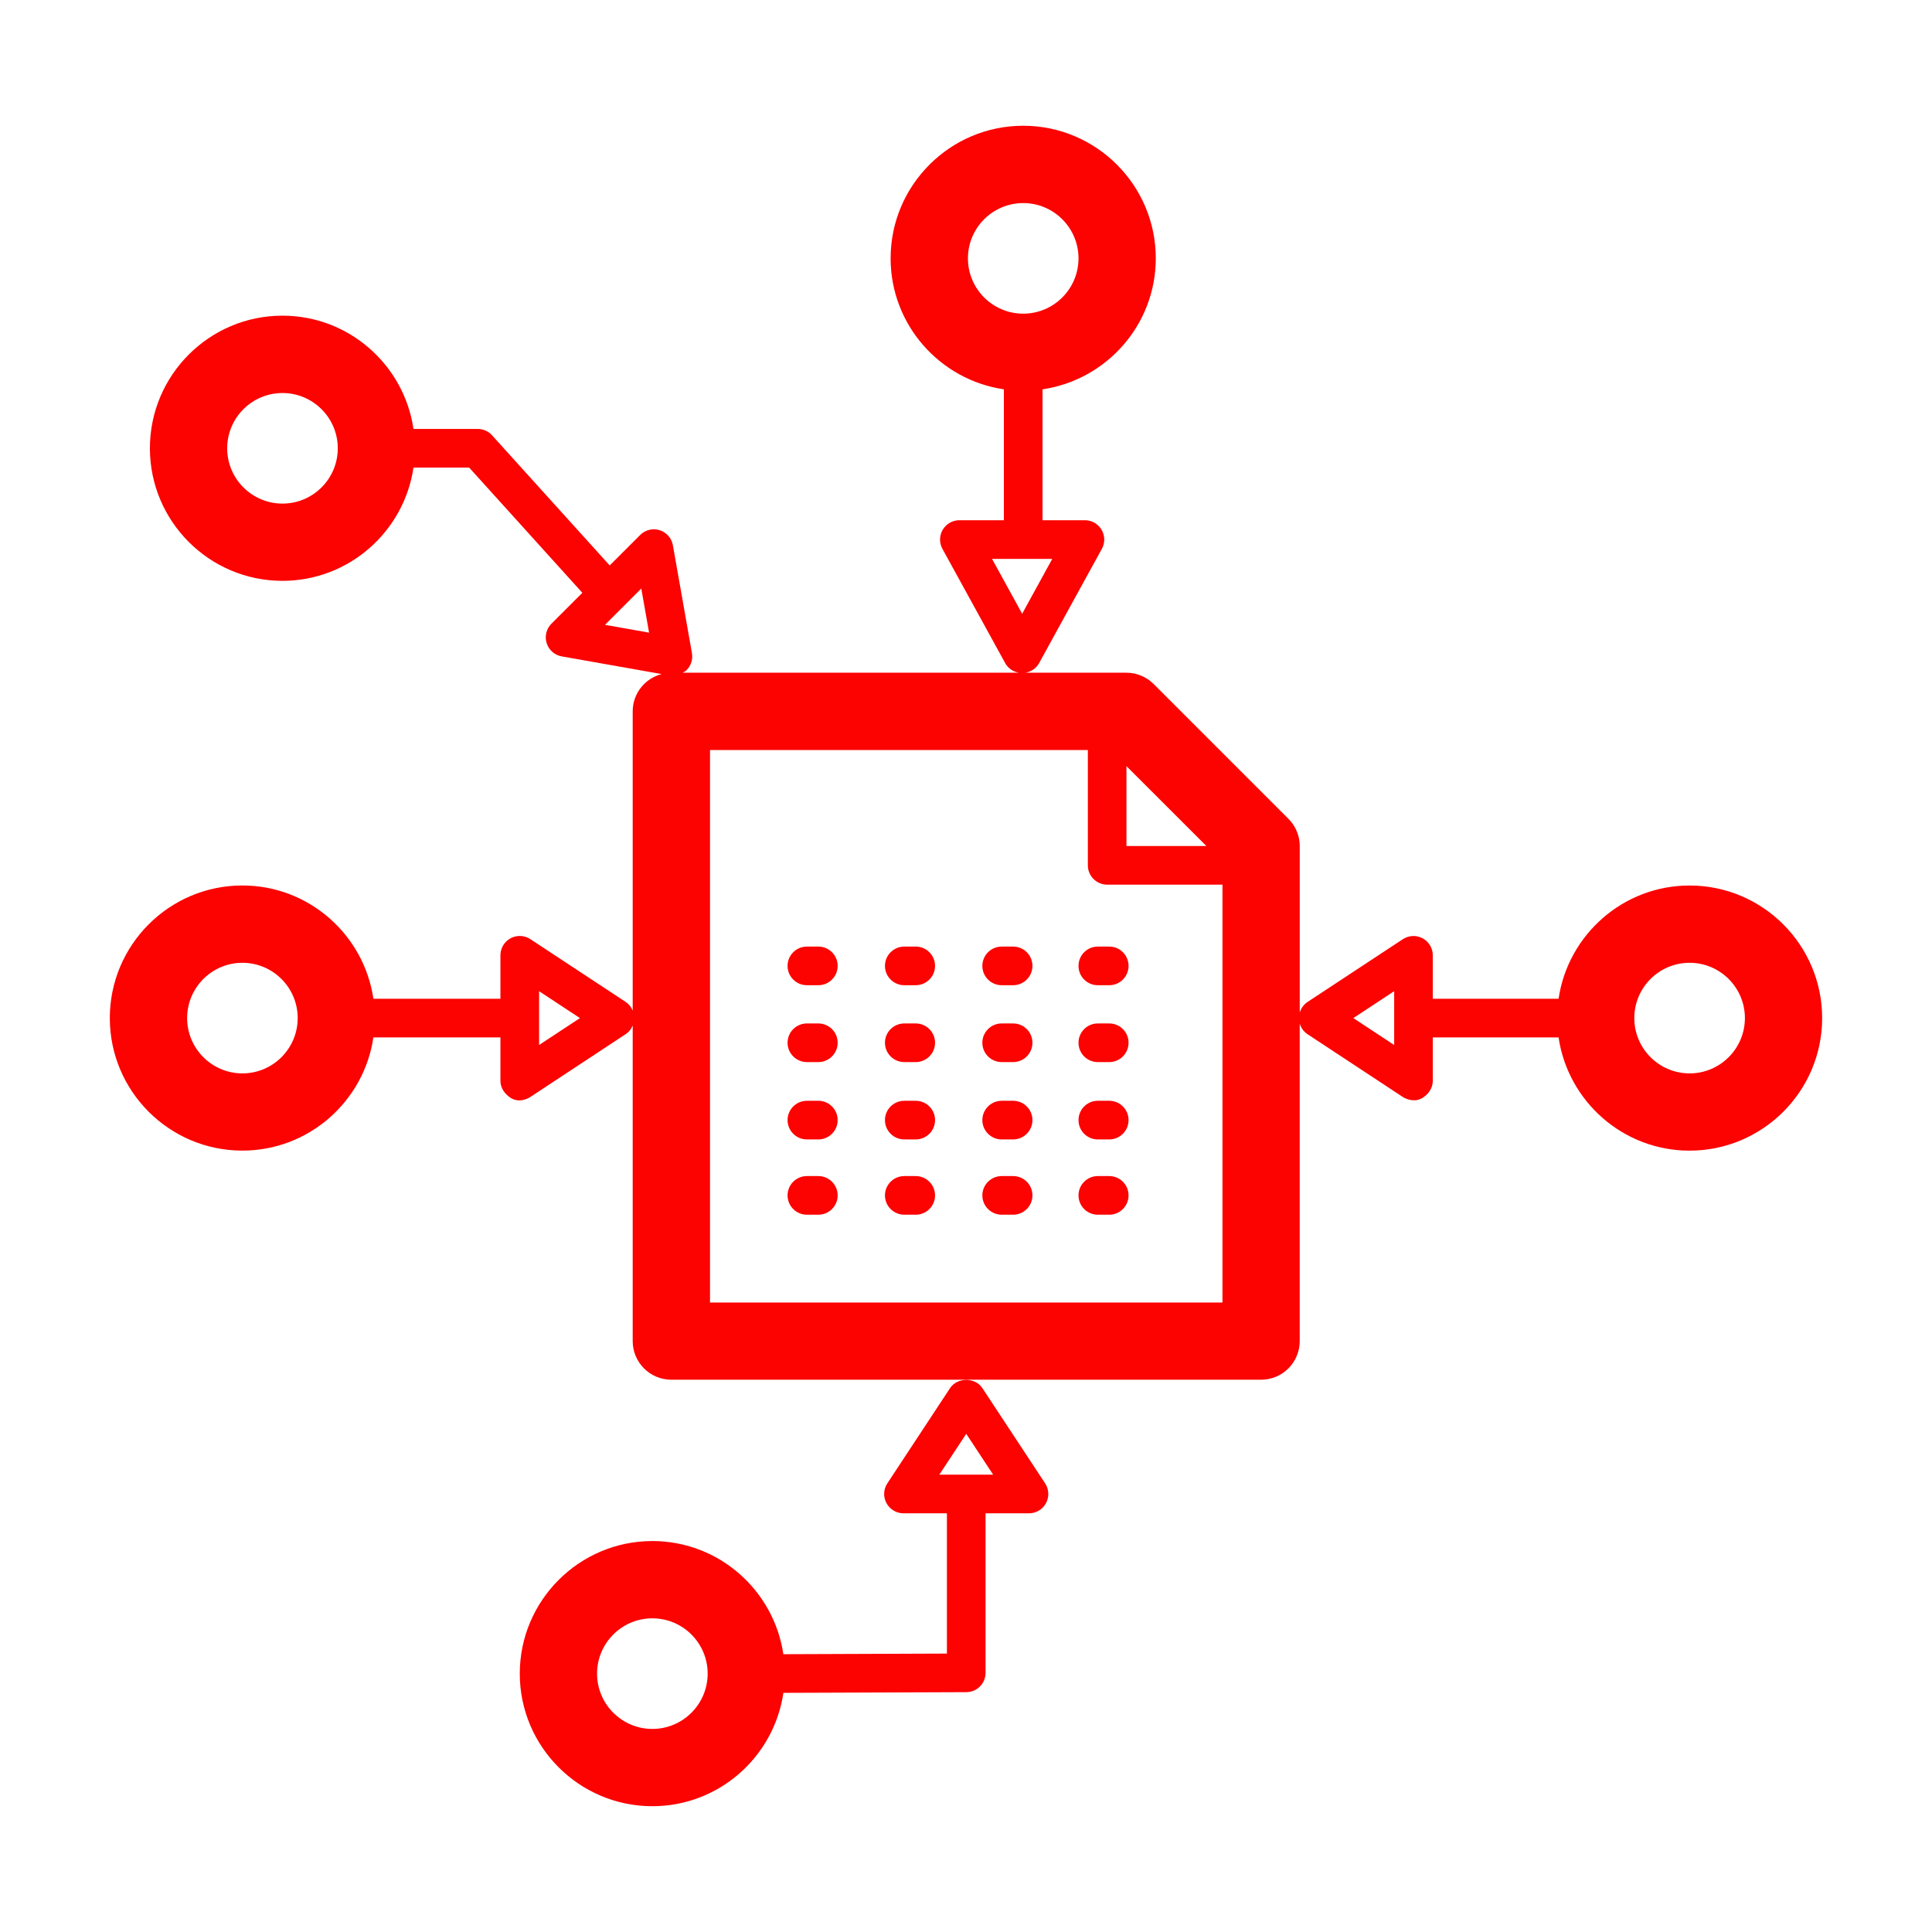 <svg xmlns="http://www.w3.org/2000/svg" width="56" height="56" viewBox="0 0 56 56" fill="none"><g><path id="Vector" d="M48.974 25.667C47.046 25.667 45.449 27.096 45.176 28.95H41.53V27.69C41.53 27.484 41.417 27.295 41.236 27.198C41.055 27.1 40.835 27.11 40.662 27.223L37.9 29.042C37.789 29.116 37.711 29.226 37.674 29.351V24.525C37.674 24.228 37.555 23.943 37.345 23.733L33.44 19.827C33.23 19.617 32.945 19.499 32.648 19.499H29.721C29.887 19.471 30.035 19.373 30.119 19.221L31.938 15.909C32.033 15.735 32.03 15.524 31.929 15.354C31.828 15.184 31.645 15.079 31.447 15.079H30.218V11.285C32.071 11.012 33.501 9.416 33.501 7.488C33.501 5.369 31.777 3.645 29.658 3.645C27.539 3.645 25.815 5.369 25.815 7.488C25.815 9.416 27.244 11.012 29.098 11.285V15.079H27.808C27.61 15.079 27.427 15.184 27.326 15.354C27.225 15.524 27.222 15.735 27.317 15.909L29.136 19.221C29.219 19.373 29.368 19.471 29.535 19.499H19.788C19.827 19.476 19.868 19.457 19.901 19.424C20.03 19.295 20.088 19.11 20.056 18.93L19.504 15.805C19.468 15.599 19.32 15.431 19.121 15.368C18.922 15.305 18.705 15.358 18.557 15.506L17.673 16.39L14.263 12.618C14.158 12.5 14.006 12.433 13.848 12.433H11.985C11.712 10.579 10.116 9.15 8.187 9.15C6.068 9.15 4.345 10.874 4.345 12.993C4.345 15.112 6.069 16.836 8.187 16.836C10.115 16.836 11.712 15.407 11.985 13.553H13.599L16.88 17.183L15.984 18.078C15.836 18.226 15.783 18.444 15.845 18.642C15.908 18.842 16.077 18.99 16.282 19.026L19.178 19.538C18.696 19.663 18.339 20.098 18.339 20.619V29.291C18.297 29.191 18.229 29.103 18.135 29.041L15.373 27.222C15.201 27.108 14.981 27.099 14.8 27.196C14.618 27.294 14.505 27.484 14.505 27.689V28.949H10.823C10.55 27.095 8.954 25.666 7.025 25.666C4.906 25.666 3.183 27.39 3.183 29.509C3.183 31.628 4.906 33.351 7.025 33.351C8.953 33.351 10.55 31.922 10.823 30.069H14.505V31.328C14.505 31.534 14.627 31.709 14.8 31.821C15.032 31.971 15.28 31.857 15.373 31.796L18.135 29.976C18.229 29.915 18.297 29.826 18.339 29.726V38.872C18.339 39.491 18.841 39.992 19.459 39.992H36.553C37.171 39.992 37.673 39.491 37.673 38.872V29.668C37.71 29.793 37.788 29.904 37.9 29.977L40.662 31.797C40.755 31.858 41.011 31.964 41.235 31.822C41.409 31.712 41.53 31.535 41.53 31.329V30.07H45.176C45.449 31.923 47.045 33.352 48.973 33.352C51.092 33.352 52.816 31.629 52.816 29.51C52.816 27.391 51.093 25.667 48.974 25.667ZM28.056 7.489C28.056 6.605 28.775 5.886 29.658 5.886C30.542 5.886 31.261 6.605 31.261 7.489C31.261 8.373 30.542 9.092 29.658 9.092C28.775 9.092 28.056 8.373 28.056 7.489ZM28.755 16.2H30.5L29.628 17.79L28.755 16.2ZM8.188 14.597C7.304 14.597 6.585 13.878 6.585 12.994C6.585 12.111 7.304 11.392 8.188 11.392C9.072 11.392 9.791 12.111 9.791 12.994C9.791 13.878 9.072 14.597 8.188 14.597ZM17.536 18.111L18.588 17.059L18.814 18.338L17.536 18.111ZM7.026 31.113C6.143 31.113 5.424 30.393 5.424 29.51C5.424 28.626 6.143 27.907 7.026 27.907C7.91 27.907 8.629 28.626 8.629 29.51C8.629 30.393 7.91 31.113 7.026 31.113ZM15.626 30.29V28.73L16.81 29.51L15.626 30.29ZM34.967 24.522H32.651V22.207L34.967 24.522ZM20.58 37.754V21.74H31.532V25.082C31.532 25.391 31.782 25.642 32.092 25.642H35.434V37.754H20.58ZM40.411 30.29L39.227 29.51L40.411 28.73V30.29ZM48.974 31.113C48.09 31.113 47.371 30.393 47.371 29.51C47.371 28.626 48.09 27.907 48.974 27.907C49.858 27.907 50.577 28.626 50.577 29.51C50.577 30.393 49.858 31.113 48.974 31.113ZM28.474 40.234C28.267 39.919 27.747 39.919 27.539 40.234L25.72 42.996C25.606 43.168 25.597 43.388 25.695 43.569C25.793 43.75 25.982 43.864 26.187 43.864H27.447V47.93L22.706 47.948C22.432 46.096 20.836 44.668 18.909 44.668C16.79 44.668 15.066 46.393 15.066 48.511C15.066 50.63 16.79 52.354 18.909 52.354C20.838 52.354 22.435 50.924 22.707 49.068L28.009 49.048C28.318 49.047 28.567 48.797 28.567 48.488V43.864H29.826C30.032 43.864 30.222 43.751 30.319 43.569C30.416 43.388 30.407 43.168 30.294 42.996L28.474 40.234ZM18.909 50.114C18.025 50.114 17.306 49.395 17.306 48.511C17.306 47.627 18.025 46.908 18.909 46.908C19.793 46.908 20.512 47.627 20.512 48.511C20.512 49.395 19.793 50.114 18.909 50.114ZM27.227 42.744L28.007 41.56L28.787 42.744H27.227ZM32.712 27.997C32.712 28.306 32.461 28.557 32.152 28.557H31.82C31.511 28.557 31.261 28.306 31.261 27.997C31.261 27.688 31.511 27.437 31.82 27.437H32.152C32.461 27.437 32.712 27.687 32.712 27.997ZM24.28 27.997C24.28 28.306 24.029 28.557 23.72 28.557H23.389C23.079 28.557 22.828 28.306 22.828 27.997C22.828 27.688 23.079 27.437 23.389 27.437H23.72C24.029 27.437 24.28 27.687 24.28 27.997ZM27.103 27.997C27.103 28.306 26.852 28.557 26.543 28.557H26.212C25.902 28.557 25.651 28.306 25.651 27.997C25.651 27.688 25.902 27.437 26.212 27.437H26.543C26.852 27.437 27.103 27.687 27.103 27.997ZM29.926 27.997C29.926 28.306 29.675 28.557 29.366 28.557H29.035C28.725 28.557 28.474 28.306 28.474 27.997C28.474 27.688 28.725 27.437 29.035 27.437H29.366C29.676 27.437 29.926 27.687 29.926 27.997ZM24.28 30.225C24.28 30.534 24.029 30.785 23.72 30.785H23.389C23.079 30.785 22.828 30.534 22.828 30.225C22.828 29.916 23.079 29.665 23.389 29.665H23.72C24.029 29.665 24.28 29.916 24.28 30.225ZM27.103 30.225C27.103 30.534 26.852 30.785 26.543 30.785H26.212C25.902 30.785 25.651 30.534 25.651 30.225C25.651 29.916 25.902 29.665 26.212 29.665H26.543C26.852 29.665 27.103 29.916 27.103 30.225ZM29.926 30.225C29.926 30.534 29.675 30.785 29.366 30.785H29.035C28.725 30.785 28.474 30.534 28.474 30.225C28.474 29.916 28.725 29.665 29.035 29.665H29.366C29.676 29.665 29.926 29.916 29.926 30.225ZM32.712 30.225C32.712 30.534 32.461 30.785 32.152 30.785H31.82C31.511 30.785 31.261 30.534 31.261 30.225C31.261 29.916 31.511 29.665 31.82 29.665H32.152C32.461 29.665 32.712 29.916 32.712 30.225ZM24.28 32.467C24.28 32.776 24.029 33.027 23.72 33.027H23.389C23.079 33.027 22.828 32.776 22.828 32.467C22.828 32.158 23.079 31.907 23.389 31.907H23.72C24.029 31.907 24.28 32.157 24.28 32.467ZM27.103 32.467C27.103 32.776 26.852 33.027 26.543 33.027H26.212C25.902 33.027 25.651 32.776 25.651 32.467C25.651 32.158 25.902 31.907 26.212 31.907H26.543C26.852 31.907 27.103 32.157 27.103 32.467ZM29.926 32.467C29.926 32.776 29.675 33.027 29.366 33.027H29.035C28.725 33.027 28.474 32.776 28.474 32.467C28.474 32.158 28.725 31.907 29.035 31.907H29.366C29.676 31.907 29.926 32.157 29.926 32.467ZM32.712 32.467C32.712 32.776 32.461 33.027 32.152 33.027H31.82C31.511 33.027 31.261 32.776 31.261 32.467C31.261 32.158 31.511 31.907 31.82 31.907H32.152C32.461 31.907 32.712 32.157 32.712 32.467ZM24.28 34.649C24.28 34.958 24.029 35.209 23.72 35.209H23.389C23.079 35.209 22.828 34.958 22.828 34.649C22.828 34.34 23.079 34.089 23.389 34.089H23.72C24.029 34.089 24.28 34.34 24.28 34.649ZM27.103 34.649C27.103 34.958 26.852 35.209 26.543 35.209H26.212C25.902 35.209 25.651 34.958 25.651 34.649C25.651 34.34 25.902 34.089 26.212 34.089H26.543C26.852 34.089 27.103 34.34 27.103 34.649ZM29.926 34.649C29.926 34.958 29.675 35.209 29.366 35.209H29.035C28.725 35.209 28.474 34.958 28.474 34.649C28.474 34.34 28.725 34.089 29.035 34.089H29.366C29.676 34.089 29.926 34.34 29.926 34.649ZM32.712 34.649C32.712 34.958 32.461 35.209 32.152 35.209H31.82C31.511 35.209 31.261 34.958 31.261 34.649C31.261 34.34 31.511 34.089 31.82 34.089H32.152C32.461 34.089 32.712 34.34 32.712 34.649Z" fill="#FC0200"></path></g></svg>